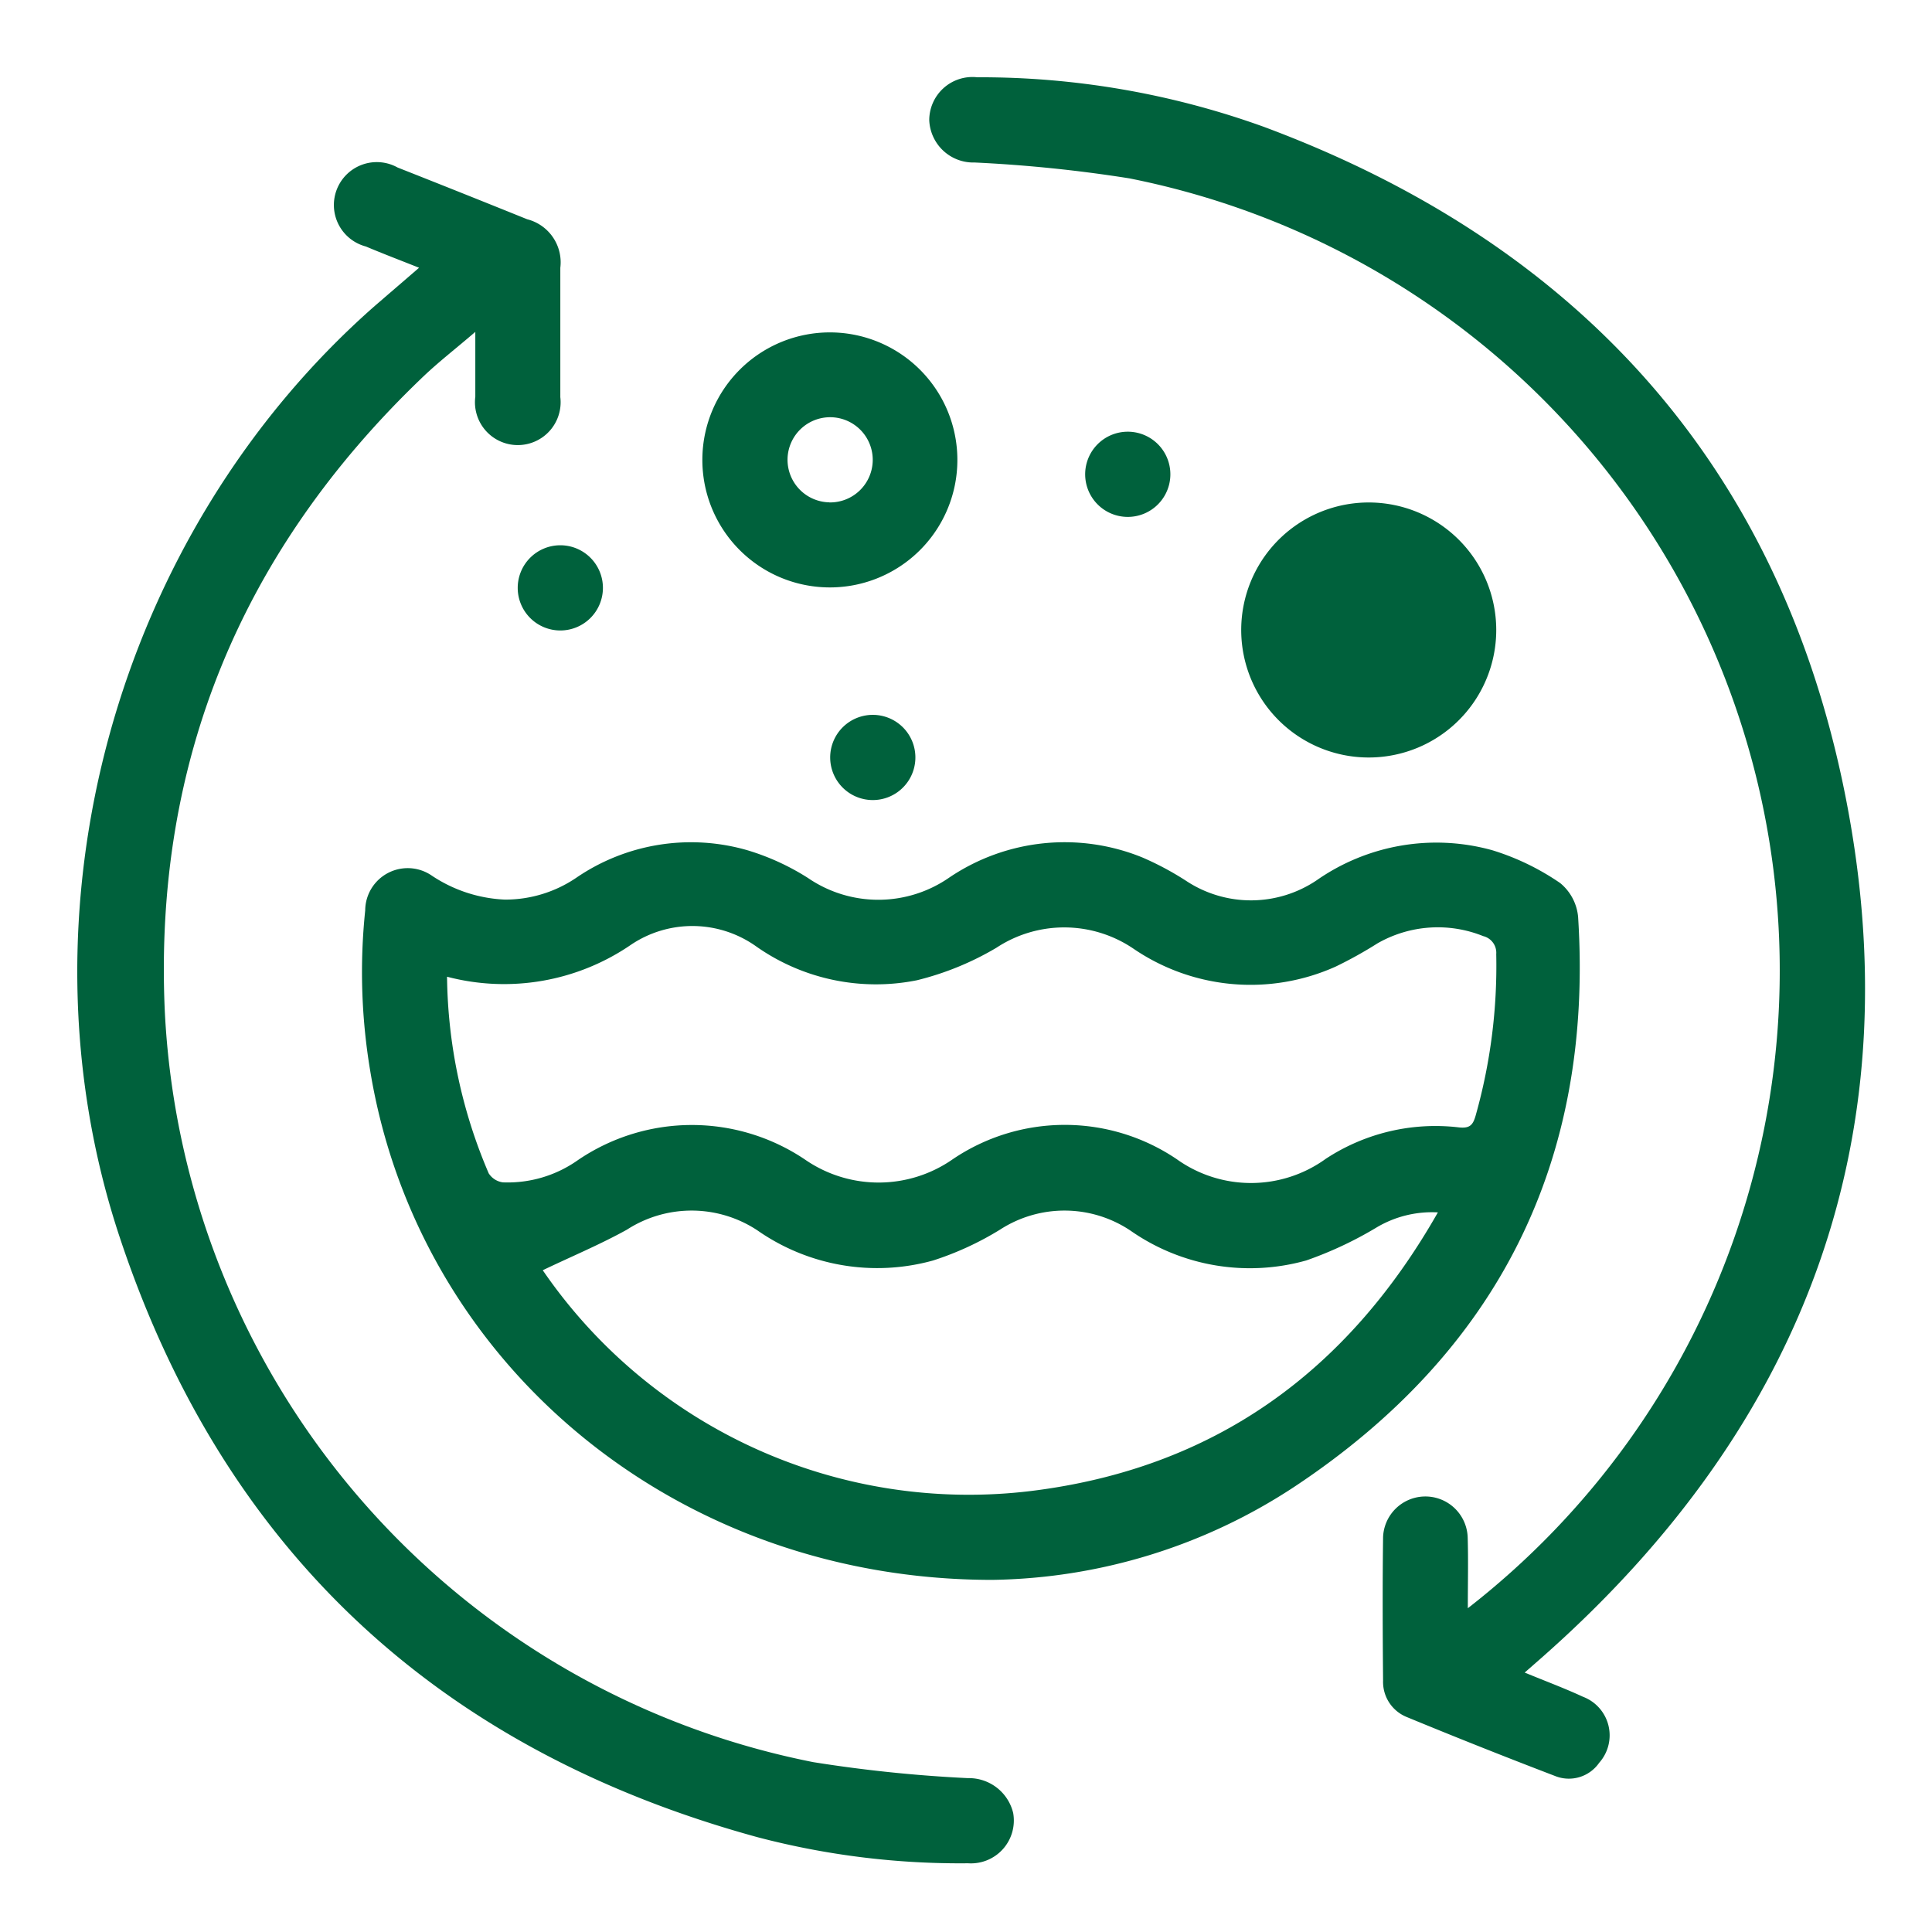 <svg xmlns="http://www.w3.org/2000/svg" width="100" height="100" viewBox="0 0 100 100">
  <g id="Group_6317" data-name="Group 6317" transform="translate(-7897 -4526)">
    <rect id="Rectangle_1454" data-name="Rectangle 1454" width="100" height="100" transform="translate(7897 4526)" fill="none"/>
    <g id="Layer_2" data-name="Layer 2" transform="translate(7901.039 4530)">
      <g id="Layer_1" data-name="Layer 1" transform="translate(-0.039)">
        <path id="Path_6630" data-name="Path 6630" d="M92.72,199.775c-16.463,0-29.754-11.271-32.206-26.433a30.873,30.873,0,0,1-.245-8.218,2.2,2.2,0,0,1,3.448-1.8,7.379,7.379,0,0,0,3.773,1.24,6.542,6.542,0,0,0,3.707-1.132,10.512,10.512,0,0,1,8.85-1.424,12.59,12.59,0,0,1,3.141,1.438,6.441,6.441,0,0,0,7.329-.034,10.659,10.659,0,0,1,9.982-1.027,15.377,15.377,0,0,1,2.257,1.206,6.084,6.084,0,0,0,6.758-.025,10.821,10.821,0,0,1,9.09-1.558,12.848,12.848,0,0,1,3.516,1.7,2.561,2.561,0,0,1,.929,1.757c.809,12.665-4.165,22.52-14.7,29.5A29.158,29.158,0,0,1,92.72,199.775ZM64.505,168.556a26.463,26.463,0,0,0,2.156,10.176,1.031,1.031,0,0,0,.735.468,6.291,6.291,0,0,0,3.879-1.149,10.479,10.479,0,0,1,11.761-.029A6.7,6.7,0,0,0,90.684,178a10.346,10.346,0,0,1,11.59,0,6.607,6.607,0,0,0,7.718-.022,10.34,10.34,0,0,1,6.9-1.622c.576.059.723-.149.86-.637a28.534,28.534,0,0,0,1.059-8.331.887.887,0,0,0-.676-.934,6.281,6.281,0,0,0-5.474.377,21.63,21.63,0,0,1-2.159,1.2,10.752,10.752,0,0,1-10.48-.934,6.38,6.38,0,0,0-7.084-.039,15.143,15.143,0,0,1-4.112,1.681,10.767,10.767,0,0,1-8.365-1.784,5.693,5.693,0,0,0-6.417-.066A11.615,11.615,0,0,1,64.505,168.556Zm4.954,15.192a26.73,26.73,0,0,0,25.279,11.426c9.416-1.161,16.326-6.106,21.053-14.42a5.608,5.608,0,0,0-3.185.787,19.583,19.583,0,0,1-3.626,1.7,10.783,10.783,0,0,1-9.09-1.536,6.138,6.138,0,0,0-6.758-.061,15.829,15.829,0,0,1-3.47,1.6,10.822,10.822,0,0,1-9.088-1.556,6.171,6.171,0,0,0-6.76-.039C72.414,182.425,70.93,183.042,69.459,183.748Z" transform="translate(-45.366 -122.001)" fill="#00613c"/>
        <path id="Path_6631" data-name="Path 6631" d="M17.652,23.526c-1.01-.4-1.887-.735-2.754-1.1a2.22,2.22,0,1,1,1.644-4.087q3.364,1.328,6.706,2.678a2.3,2.3,0,0,1,1.715,2.514v6.694a2.217,2.217,0,1,1-4.4-.02V26.846c-1.029.885-1.96,1.6-2.8,2.414C8.48,38.171,3.938,49.06,4.486,61.9a41.712,41.712,0,0,0,33.569,38.976,73.074,73.074,0,0,0,8.007.828,2.356,2.356,0,0,1,2.34,1.8,2.219,2.219,0,0,1-2.335,2.607,41.165,41.165,0,0,1-10.889-1.348C18.666,100.246,7.517,89.913,2.137,73.646c-5.582-16.875-.149-36.337,13.158-48.086C16.037,24.917,16.779,24.283,17.652,23.526Z" transform="translate(0.039 -13.668)" fill="#00613c"/>
        <path id="Path_6632" data-name="Path 6632" d="M207.806,79.242a41.806,41.806,0,0,0-17.519-74.01,73.129,73.129,0,0,0-8.007-.821,2.283,2.283,0,0,1-2.35-2.191A2.236,2.236,0,0,1,182.414,0a43.181,43.181,0,0,1,14.824,2.561c16.057,5.971,26.463,17.247,29.981,34,3.771,17.958-1.835,33.125-15.608,45.256l-.862.755c1.078.444,2.063.811,3.016,1.252a2.134,2.134,0,0,1,.84,3.418,1.909,1.909,0,0,1-2.293.679q-3.844-1.47-7.655-3.043a1.96,1.96,0,0,1-1.237-1.889c-.022-2.477-.032-4.952,0-7.429a2.191,2.191,0,0,1,4.379.015C207.835,76.725,207.806,77.877,207.806,79.242Z" transform="translate(-135.832)" fill="#00613c"/>
        <path id="Path_6633" data-name="Path 6633" d="M138.634,53.89A6.6,6.6,0,1,1,132,60.43a6.6,6.6,0,0,1,6.635-6.54Zm-.069,8.8a2.205,2.205,0,1,0-2.156-2.249A2.205,2.205,0,0,0,138.566,62.686Z" transform="translate(-99.646 -40.685)" fill="#00613c"/>
        <path id="Path_6634" data-name="Path 6634" d="M259,96.382a6.6,6.6,0,1,1-6.616-6.562A6.6,6.6,0,0,1,259,96.382Zm-6.616-2.154a2.209,2.209,0,1,1-.007,0Z" transform="translate(-185.555 -67.812)" fill="#00613c"/>
        <path id="Path_6635" data-name="Path 6635" d="M215.055,74.87a2.205,2.205,0,1,1-1.558.664A2.205,2.205,0,0,1,215.055,74.87Z" transform="translate(-160.701 -56.525)" fill="#00613c"/>
        <path id="Path_6636" data-name="Path 6636" d="M97.41,101.065a2.205,2.205,0,1,1-2.205-2.205A2.205,2.205,0,0,1,97.41,101.065Z" transform="translate(-70.203 -74.637)" fill="#00613c"/>
        <path id="Path_6637" data-name="Path 6637" d="M159,136.939a2.205,2.205,0,1,1,.683,1.545A2.205,2.205,0,0,1,159,136.939Z" transform="translate(-120.029 -101.682)" fill="#00613c"/>
      </g>
    </g>
  </g>
</svg>
